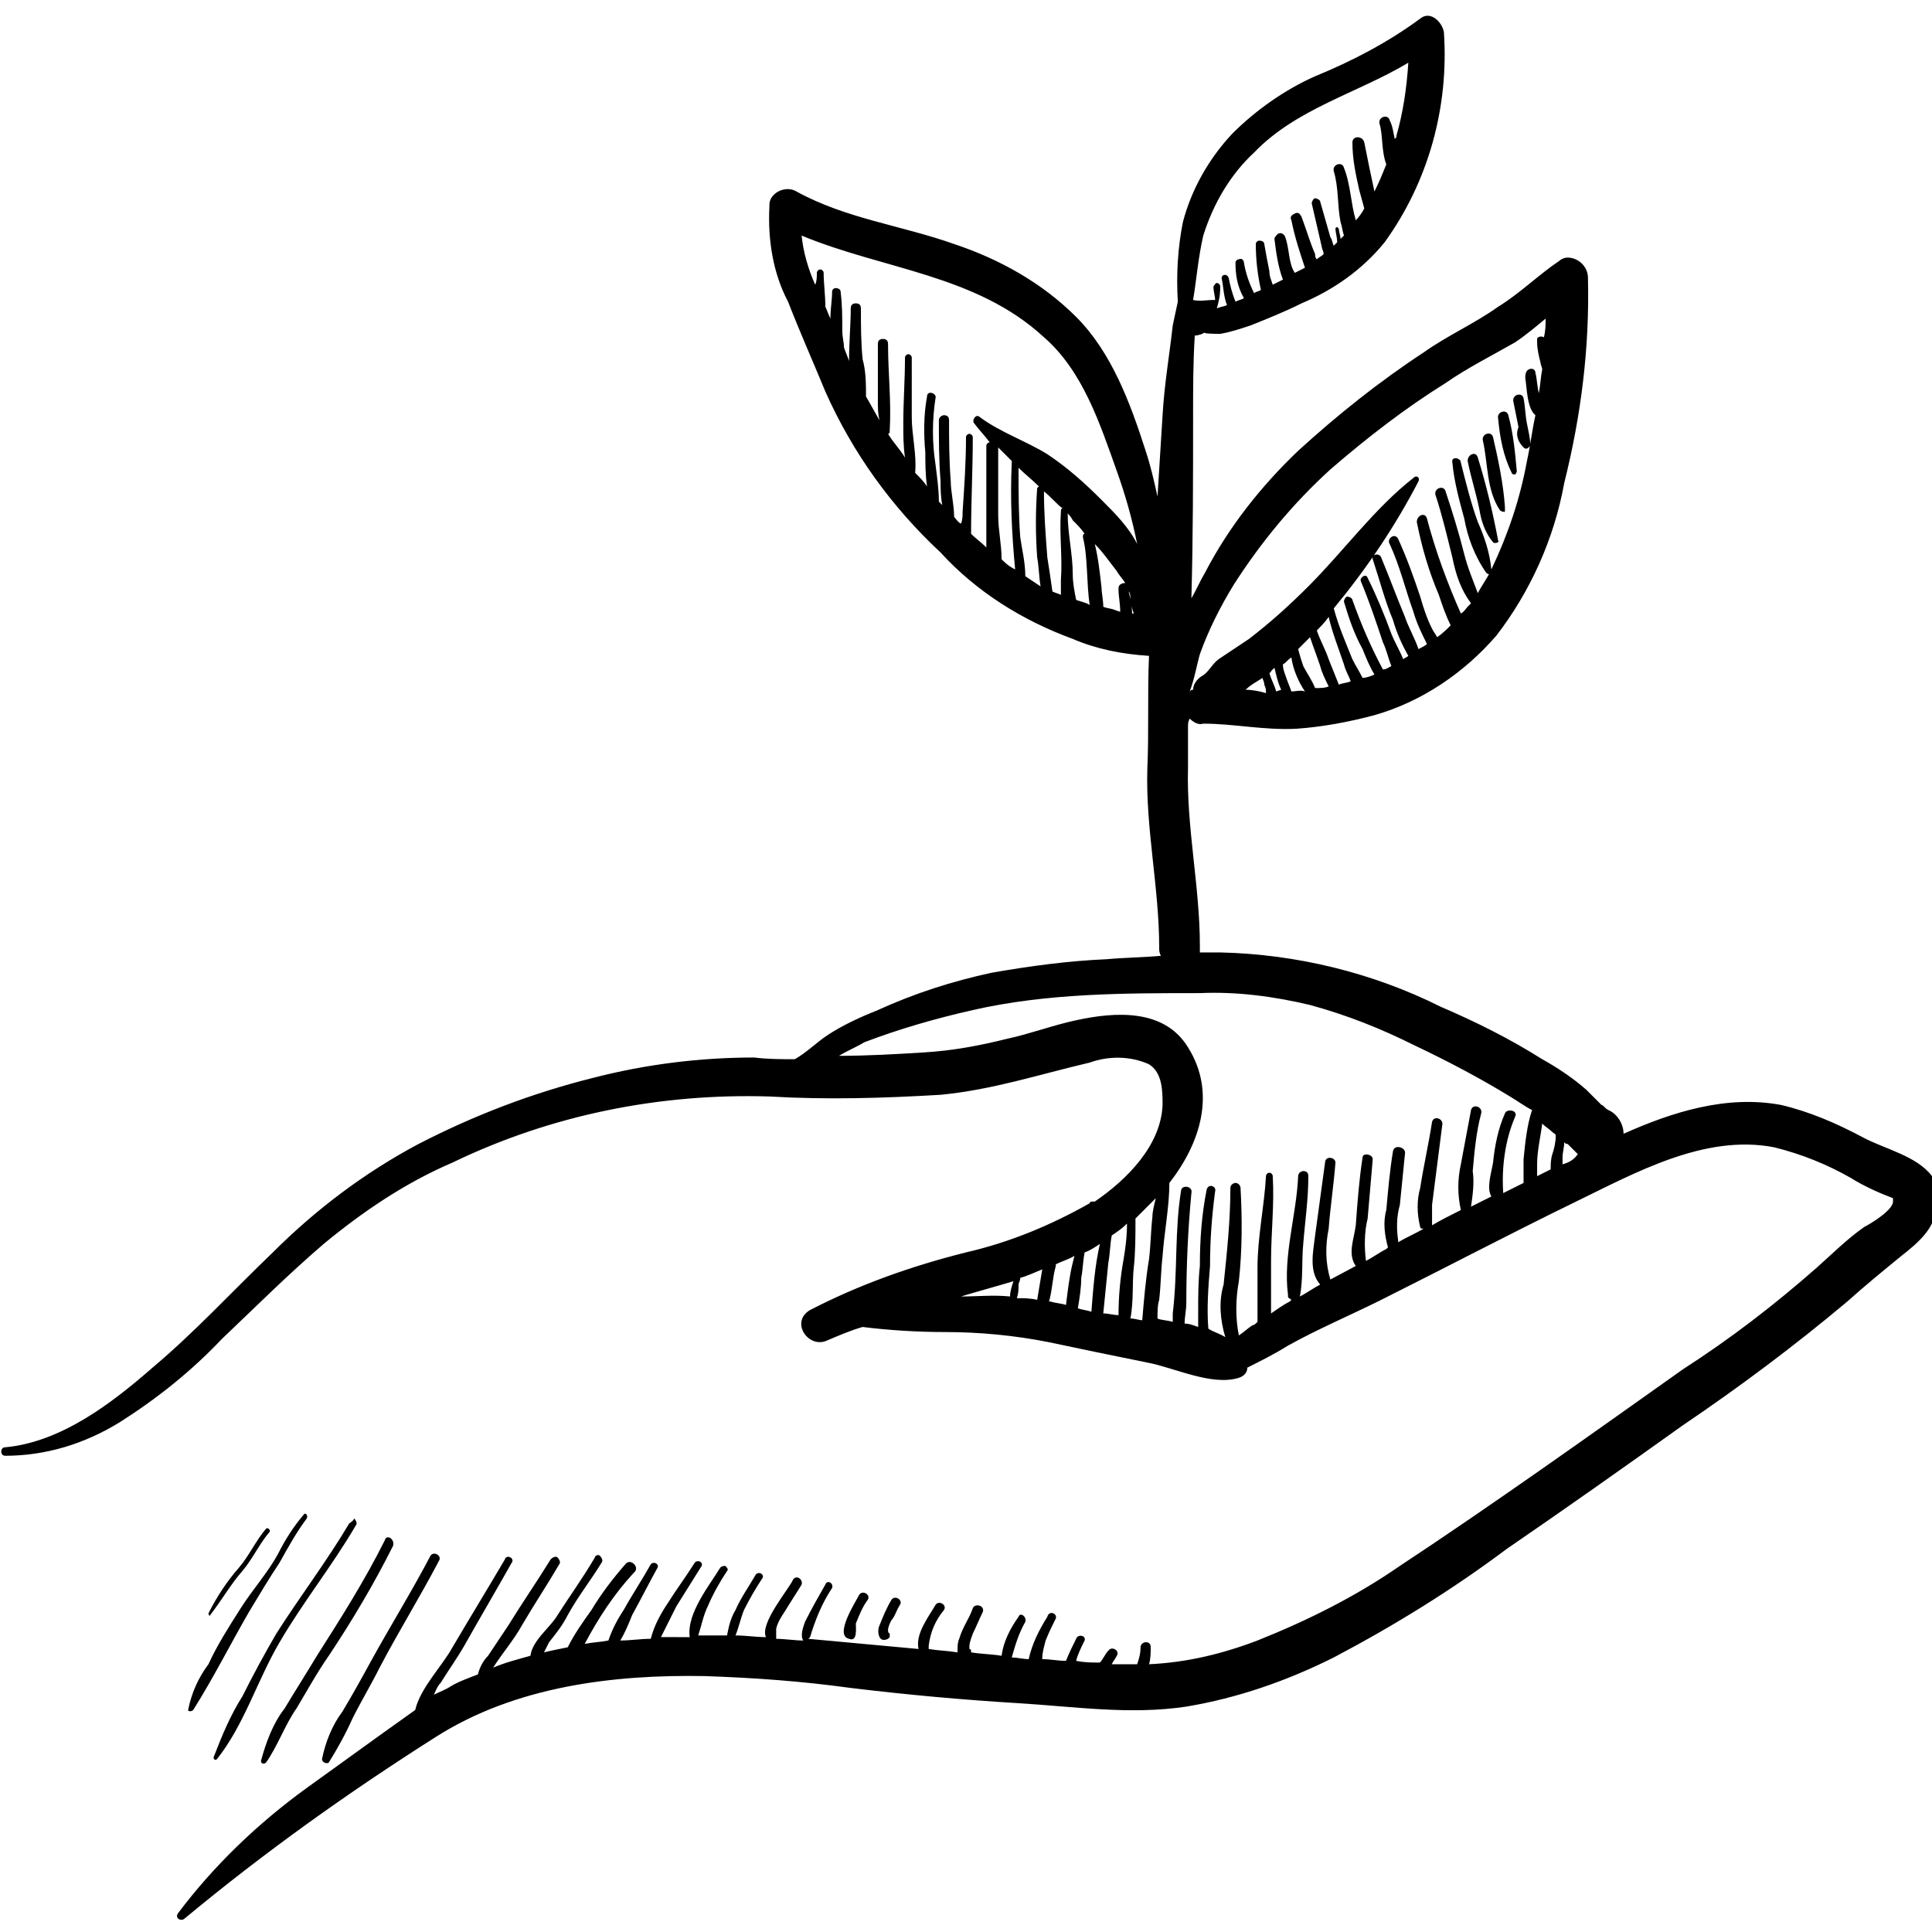 <svg xmlns="http://www.w3.org/2000/svg" width="114" height="114"><path fill="none" d="M0 0h114v114H0z"/><path d="M20.6 89.9c-1.3 2.2-2.9 4.3-4.3 6.5-.7 1.2-1.4 2.5-2 3.7-.7 1.1-1.2 2.3-1.7 3.6 0 .1.1.2.2.1 1.6-2 2.4-4.7 3.7-6.9 1.4-2.4 3.1-4.5 4.5-6.9.1-.1 0-.3-.1-.4-.1.2-.2.2-.3.3zm-.4 11.1c-.6.8-1 1.8-1.2 2.8 0 .2.3.3.4.2.5-.8 1-1.7 1.4-2.6.5-1 1.1-2 1.6-3 1.1-2.1 2.4-4.2 3.5-6.3.2-.3-.3-.6-.5-.3-1.1 2.1-2.4 4.2-3.5 6.2-.6 1.1-1.1 2-1.7 3zm32.9-6.3c.2-.3-.3-.6-.5-.3-.3.5-.5 1-.7 1.5-.1.2-.1.5 0 .7.1.2.3.2.5.1l.1-.1v-.2l-.1-.1c.1.1 0 .1 0-.1s.1-.4.2-.6c.2-.2.3-.6.5-.9zm-2.6 1.1c.2-.5.4-1 .7-1.4.2-.3-.3-.6-.5-.3-.2.4-1.5 2.4-.6 2.6.5.2.4-.6.4-.9zm39.4-69.4c.1.1.2.1.3 0l.1-.1c0-.4-.1-.8-.2-1.3s-.1-1-.2-1.5c-.1-.4-.7-.2-.6.2l.3 1.5c-.2.5 0 .9.3 1.2zM88.1 32c.1.1.4 0 .3-.1-.3-1.6-.7-3.3-1.2-4.9-.1-.4-.6-.2-.6.2.2 1 .5 1.9.7 2.9.1.6.3 1.3.8 1.9zM14.3 92.7c.6-.7 1-1.6 1.6-2.3.1-.1-.1-.3-.2-.2-.6.7-1 1.6-1.6 2.3-.7.8-1.3 1.7-1.8 2.7 0 .1.1.2.1.1.7-.9 1.2-1.8 1.9-2.6zm-2.9 8.2c1.2-1.9 2.2-3.9 3.3-5.8.6-1 1.2-2 1.8-2.9.5-.9 1-1.8 1.6-2.6.1-.2-.1-.4-.2-.2-.6.7-1.1 1.5-1.5 2.3-.6 1.1-1.5 2.1-2.2 3.2s-1.4 2.2-1.9 3.3c-.6.8-1 1.7-1.2 2.7 0 .1.2.1.3 0z"/><path d="M114 69.4c-.9-1.2-2.8-1.6-4.1-2.3-1.5-.8-3.1-1.5-4.8-1.9-3.2-.6-6.4.4-9.3 1.7 0-.6-.4-1.2-.9-1.4-.2-.1-.3-.3-.4-.3l-.9-.9c-.8-.7-1.7-1.3-2.6-1.8-1.9-1.2-3.9-2.2-6-3.1-4-2-8.5-3.1-13-3.2h-1.2v-.4c0-3.5-.8-7-.7-10.5v-2.4c0-.2 0-.3.1-.5.2.2.5.4.8.3 1.8 0 3.6.4 5.5.3 1.5-.1 3.1-.4 4.6-.8 2.8-.8 5.3-2.5 7.2-4.7 2-2.6 3.4-5.7 4-9 1-4 1.5-8 1.4-12.1 0-.7-.6-1.2-1.2-1.2-.2 0-.4.1-.5.2-1.2.8-2.3 1.9-3.6 2.7-1.4 1-3 1.7-4.4 2.7-2.6 1.7-5.1 3.7-7.4 5.8-2.2 2.1-4.1 4.5-5.5 7.2-.3.5-.5 1-.8 1.5.1-3.6.1-7.2.1-10.8 0-1.6 0-3.1.1-4.7.2 0 .5-.1.6-.2-.2.1.7.1.9.1.6-.1 1.2-.3 1.8-.5 1-.4 2-.8 3-1.3 1.9-.8 3.6-2 4.9-3.6 2.6-3.6 3.8-8 3.5-12.4-.1-.6-.8-1.3-1.4-.8-1.9 1.4-4 2.5-6.2 3.4-1.8.8-3.5 2-4.9 3.4-1.4 1.5-2.4 3.3-2.9 5.2-.3 1.5-.4 3.1-.3 4.7-.1.5-.2.9-.3 1.4-.2 1.8-.5 3.5-.6 5.3l-.3 4.8c-.2-.9-.4-1.8-.7-2.7-.9-2.8-2-5.8-4.1-7.9-2-2-4.5-3.4-7.2-4.3-3.1-1.1-6.4-1.5-9.3-3.1-.5-.3-1.2-.1-1.5.4-.1.2-.1.3-.1.5-.1 1.9.2 3.9 1.1 5.6.7 1.8 1.5 3.6 2.2 5.3 1.6 3.6 3.9 6.8 6.8 9.5 2.1 2.3 4.8 4 7.8 5.1 1.4.6 2.9.9 4.5 1-.1 2.2 0 4.5-.1 6.7-.1 3.5.7 7 .7 10.5 0 .2 0 .3.1.5-1.1.1-2.1.1-3.2.2-2.3.1-4.5.4-6.8.8-2.3.5-4.5 1.2-6.7 2.2-1 .4-2.1.9-3 1.5-.6.4-1.2 1-1.9 1.4-.8 0-1.6 0-2.4-.1-3.2 0-6.4.4-9.5 1.2-3.6.9-7 2.2-10.3 3.9-3.2 1.7-6.1 3.9-8.6 6.4-2.4 2.3-4.6 4.7-7.1 6.8-2.4 2.1-5.4 4.4-8.7 4.7-.3 0-.3.5 0 .5 2.4 0 4.7-.7 6.8-2 2.2-1.4 4.2-3 6-4.9 2-1.9 3.9-3.8 6-5.6 2.3-1.9 4.8-3.6 7.6-4.8 5.8-2.8 12.2-4.1 18.7-3.9 3.4.2 6.7.1 10.1-.1 3.1-.3 5.8-1.2 8.8-1.9 1.1-.4 2.4-.4 3.5.1.8.5.8 1.6.8 2.4-.1 2.4-2.1 4.4-4 5.7h-.1c-.1 0-.2 0-.2.1-2.3 1.3-4.7 2.3-7.3 2.9-3.2.8-6.3 1.9-9.2 3.4-1.2.7-.1 2.3 1 1.8.7-.3 1.4-.6 2.1-.8 1.6.2 3.3.3 4.9.3 2 0 4.1.2 6.1.6 1.9.4 3.8.8 5.8 1.2 1.6.3 3.8 1.4 5.4.9.3-.1.5-.3.5-.6.8-.4 1.6-.8 2.4-1.3 1.8-1 3.7-1.8 5.5-2.7 3.8-1.9 7.6-3.9 11.5-5.8 3.5-1.7 7.6-4 11.7-3.2 1.6.4 3.1 1 4.5 1.8.8.5 1.7.9 2.5 1.2v.2c0 .5-1.3 1.3-1.7 1.5-1 .7-1.9 1.6-2.8 2.4-2.5 2.2-5.1 4.2-7.9 6-5.5 3.9-11.1 7.9-16.7 11.6-2.6 1.8-5.4 3.2-8.4 4.4-2.1.8-4.2 1.3-6.4 1.4.1-.3.1-.7.1-1 0-.2-.1-.3-.3-.3-.1 0-.3.1-.3.3 0 .4-.1.7-.2 1h-1.5c.1-.2.2-.3.3-.5.2-.3-.3-.6-.5-.3-.2.2-.3.5-.5.7h-.1c-.4 0-.8 0-1.3-.1.1-.4.3-.8.5-1.2.1-.3-.4-.4-.5-.1-.2.4-.4.8-.6 1.3-.5 0-.9-.1-1.4-.1 0-.4.1-.7.2-1.1.2-.5.4-.9.6-1.3.1-.3-.4-.5-.5-.1-.5.8-.9 1.6-1.1 2.5-.3 0-.7-.1-1-.1.2-.7.4-1.4.8-2.1.1-.3-.3-.6-.4-.3-.5.7-.9 1.5-1 2.3-.6-.1-1.2-.1-1.8-.2v-.1s0-.1-.1-.1v-.1c0-.3.1-.5.2-.8.2-.4.4-.9.6-1.3.1-.4-.5-.5-.6-.2-.2.6-.6 1.1-.8 1.8-.1.2-.1.5-.1.8-.6-.1-1.1-.1-1.7-.2v-.2c.1-.8.4-1.5.9-2.1.2-.3-.3-.6-.5-.3-.4.7-1.2 1.7-1 2.6-2.2-.2-4.3-.4-6.5-.6l.1-.1c.3-1 .7-2 1.3-2.9.1-.3-.3-.5-.4-.2-.4.7-.8 1.4-1.2 2.2-.1.3-.3.8-.1 1.1-.5 0-1.1-.1-1.6-.1v-.6c.1-.4.3-.7.5-1 .3-.5.7-1.1 1-1.6.1-.3-.3-.6-.5-.3-.2.5-2 2.6-1.6 3.4-.6 0-1.2-.1-1.8-.1.2-.5.3-1 .5-1.5.3-.6.7-1.3 1.1-1.9.1-.2-.2-.4-.4-.2-.4.7-.9 1.4-1.2 2.1-.3.5-.4 1-.5 1.5h-1.7c.2-.6.3-1.2.6-1.8.3-.7.7-1.4 1.1-2 .1-.1 0-.2-.1-.3-.1 0-.2 0-.3.1-.6 1-2 2.7-1.8 4.1H39l.9-1.8 1.5-2.4c.1-.2-.2-.4-.4-.2-.5.8-1.1 1.6-1.6 2.4-.4.6-.8 1.3-1 2.1-.6 0-1.2.1-1.8.1.3-.5.5-1 .7-1.5.5-.9 1-1.9 1.5-2.8.1-.2-.2-.4-.4-.2-.5.9-1.1 1.8-1.6 2.7-.4.6-.7 1.2-.9 1.8-.5.1-.9.1-1.4.2.8-1.5 1.7-2.9 2.9-4.2.4-.3-.2-.9-.5-.5-.7.8-1.4 1.7-2 2.7-.5.7-1 1.4-1.4 2.2-.5.1-1 .2-1.4.3l.3-.6c.4-.5.8-1 1.1-1.6.6-1.1 1.4-2.1 2-3.1.1-.1 0-.3-.1-.4-.1-.1-.3 0-.3.1-.7 1.2-1.5 2.3-2.2 3.4-.4.7-1.5 1.5-1.6 2.4-.7.2-1.5.4-2.2.7.5-.8 1.2-1.6 1.7-2.5.7-1.2 1.5-2.4 2.2-3.6.1-.1 0-.3-.1-.4-.1-.1-.3 0-.4.1-.8 1.3-1.7 2.6-2.5 3.9l-1.2 1.8c-.3.3-.5.7-.6 1.1-.5.2-1.1.4-1.6.7-.3.2-.6.3-1 .5.1-.2.2-.5.4-.7.5-.8 1-1.5 1.4-2.2.9-1.6 1.9-3.3 2.8-4.9.1-.1 0-.3-.1-.3-.1-.1-.3 0-.3.1-1 1.7-2.1 3.5-3.1 5.2-.6 1.1-1.9 2.4-2.2 3.7l-2.1 1.5c-1.4 1-2.9 2.1-4.3 3.1-2.9 2.1-5.5 4.6-7.6 7.4-.2.3.2.5.4.3 4.7-3.9 9.6-7.4 14.8-10.7 4.7-3 10.5-3.7 15.9-3.6 2.9.1 5.7.3 8.6.7 3.3.4 6.6.7 9.9.9 3.3.2 6.6.7 9.9.2 3-.5 5.9-1.5 8.7-2.9 3.6-1.9 7-4 10.2-6.4 3.5-2.4 6.9-4.8 10.4-7.3 3.4-2.3 6.6-4.7 9.7-7.3 1-.9 2.1-1.8 3.2-2.7.9-.7 2.1-1.7 2-2.9 0-.1 0-.2-.1-.3 0-.6.1-1.1-.1-1.5zM73.5 40.7c.3-.3.7-.5 1-.7 0 .1.1.2.1.4.1.2.1.3.1.5-.3-.1-.8-.2-1.2-.2zm1.8.1c-.1-.4-.3-.7-.4-1.1 0 0 .1 0 .1-.1l.2-.2c.1.4.2.9.4 1.3l-.3.1zm.9 0c-.1-.3-.2-.5-.3-.8s-.2-.5-.2-.8c.2-.1.3-.3.5-.4.1.7.4 1.4.8 2-.3-.1-.5 0-.8 0zm1.4-.2c-.2-.5-.5-.9-.7-1.3-.1-.3-.2-.6-.3-1l.7-.7c.2.6.4 1.1.6 1.7.1.4.3.8.5 1.2-.2.1-.5.1-.8.1zm1.4-.2l-.6-1.5c-.2-.6-.5-1.1-.7-1.7.2-.2.5-.5.7-.8.2.9.6 1.9.9 2.8.1.4.3.7.4 1-.2.1-.5.1-.7.2zm-8.2-1.8c.5-1.4 1.2-2.8 2-4.1 1.6-2.5 3.5-4.8 5.7-6.8 2.2-1.9 4.4-3.6 6.8-5.1 1.3-.9 2.7-1.6 4.1-2.4.6-.4 1.2-.9 1.8-1.4 0 .4 0 .7-.1 1.1-.2-.1-.4 0-.4.1v.2c0 .4.1.8.2 1.2 0 .1.1.3.1.4-.1.5-.1.9-.2 1.4-.1-.4-.1-.8-.2-1.2 0-.2-.2-.3-.4-.2s-.2.4-.2.5c.1.6.1 1.8.6 2.2-.2.9-.3 1.8-.5 2.7-.4 2.2-1.1 4.3-2.1 6.4-.1-1-.4-1.9-.8-2.8-.4-1.1-.7-2.3-1-3.5 0-.3-.6-.4-.5 0 .1 1.1.4 2.2.7 3.3.2 1.1.6 2.2 1.3 3.2.1.1.2.1.2 0-.2.4-.5.8-.7 1.2-.3-.8-.6-1.5-.8-2.3-.3-1.2-.7-2.5-1.1-3.7-.1-.4-.7-.2-.6.2.4 1.2.7 2.5 1 3.7.2 1 .5 1.9 1.1 2.7l-.2.2c-.1.1-.2.3-.4.4-.8-1.8-1.5-3.7-2-5.6-.1-.4-.6-.2-.6.2.3 1.5.7 2.9 1.3 4.3.2.6.4 1.2.7 1.8-.2.2-.5.5-.8.7-.1-.2-.2-.3-.3-.5-.3-.6-.5-1.2-.7-1.9-.4-1.2-.8-2.3-1.3-3.4-.2-.4-.7 0-.5.3.6 1.3.9 2.6 1.4 4 .2.7.5 1.3.8 1.9-.1.1-.3.2-.5.3-.2-.6-.6-1.3-.8-1.9-.5-1.2-.9-2.3-1.4-3.5-.1-.3-.6-.2-.5.1.4 1.2.7 2.4 1.2 3.6.2.7.5 1.4.9 2.1-.1.1-.2.1-.3.2-.2-.5-.5-1-.7-1.5-.4-1.1-.9-2.3-1.4-3.3-.1-.3-.5 0-.4.2.5 1.2.9 2.4 1.3 3.6.2.4.3.9.5 1.4-.2.1-.3.2-.5.2-.7-1.3-1.3-2.7-1.8-4.1 0-.1-.2-.2-.3-.2-.1 0-.2.2-.2.3.3 1 .6 1.9 1.1 2.8.2.5.4 1 .7 1.5-.2.1-.5.2-.7.2-.2-.4-.4-.7-.6-1.1-.4-1-.8-1.9-1.1-3 1.9-2.3 3.6-4.8 5-7.5.1-.2-.1-.4-.3-.2-2.3 1.8-4.1 4.3-6.2 6.4-1.1 1.1-2.2 2.1-3.5 3.1l-1.8 1.2c-.4.3-.6.8-1 1-.3.2-.5.5-.5.8-.1 0-.1 0-.2.1.3-.8.4-1.5.6-2.2zm.2-24.7c.6-1.9 1.6-3.6 3-4.9 2.5-2.6 6.1-3.5 9.1-5.3-.1 1.5-.3 2.9-.7 4.3 0 .1 0 .1-.1.2-.1-.4-.1-.7-.3-1.1-.1-.4-.7-.2-.6.2.2.6.1 1.6.4 2.4-.2.5-.4 1-.7 1.6-.2-.9-.4-1.9-.6-2.9-.1-.4-.7-.4-.7 0 0 1 .2 1.9.4 2.8.1.4.2.7.3 1.1-.1.2-.3.5-.5.7-.3-1-.3-2.1-.7-3.1-.1-.4-.7-.2-.6.2.3 1 .2 2 .4 3 .1.3.1.5.2.8l-.2.2c0-.2-.1-.4-.1-.6l-.1-.1s-.1 0-.1.1c0 .2.1.5.1.8l-.2.2c-.1-.2-.1-.4-.2-.5l-.6-2.1c0-.1-.2-.2-.3-.2-.1 0-.2.2-.2.3.2.9.4 1.7.6 2.6 0 .1.1.2.1.4-.1.1-.3.2-.4.3-.1-.1-.1-.2-.1-.3-.3-.7-.5-1.4-.8-2.2-.1-.2-.2-.3-.4-.2-.2.1-.3.2-.2.4.2 1 .5 1.9.8 2.8l-.6.3c-.4-.6-.3-1.5-.6-2.2-.1-.1-.2-.2-.4-.1-.1.1-.2.2-.2.3.1.8.2 1.6.5 2.4l-.6.3c-.1-.3-.2-.5-.2-.8-.1-.5-.2-1-.3-1.6 0-.1-.1-.2-.3-.2-.1 0-.2.1-.2.2 0 .9.1 1.8.3 2.7-.1.1-.3.1-.4.2-.3-.6-.5-1.2-.6-1.8 0-.1-.1-.3-.3-.2-.1 0-.2.1-.2.2 0 .7.1 1.4.5 2.1-.2.1-.3.1-.5.2-.2-.5-.3-.9-.4-1.4-.1-.3-.5-.2-.4.1.1.5.1 1 .3 1.5-.2.1-.4.1-.6.2.2-.7.2-1 .2-1.3 0-.1-.1-.2-.2-.2s-.1.1-.2.2c0 .3.1.6.1.8h-.1c-.4 0-.8.1-1.2 0 .2-1.2.3-2.5.6-3.8zM59.1 33c0-.9-.2-1.7-.2-2.6v-4l.8.8v.1c-.1 2.1 0 4.2.2 6.3-.4-.2-.6-.4-.8-.6zm1.4 1c0-.8-.2-1.6-.3-2.3-.1-1.4-.1-2.7-.1-4.1.4.4.8.7 1.2 1.1l-.1.1c-.1 1.4-.1 2.7 0 4.1.1.5.1 1.1.2 1.7l-.9-.6zm2.1.2v.9c-.2-.1-.3-.1-.5-.2-.1-.7-.2-1.4-.3-2-.1-1.3-.2-2.6-.2-3.9.4.3.7.7 1.1 1-.1 0-.1.1-.1.2-.1 1.3.1 2.7 0 4zm.9 1.2c-.1-.5-.2-1-.2-1.5 0-1.2-.3-2.4-.3-3.6.1.1.2.2.3.4.3.3.5.5.7.8-.1 0-.1.1-.1.2.3 1.2.2 2.7.4 4-.1-.1-.5-.2-.8-.3zm2.6.7l-.3-.1c-.2-.1-.5-.1-.7-.2 0-.4-.1-.8-.1-1.1-.1-.9-.2-1.8-.4-2.6.5.5.9 1.1 1.3 1.6.1.2.3.4.5.7-.2 0-.4.1-.4.3v.1c0 .4.1.8.1 1.3zm.7.1c0-.4-.1-.9-.2-1.3.1.1.1.3.1.4 0 .3.1.6.2.9h-.1zM65 29.5c-1-1-2-1.9-3.2-2.7-1.3-.8-2.8-1.3-4-2.2-.2-.2-.5.2-.3.4.3.4.6.7.9 1.1-.1 0-.2.1-.2.2v6c-.3-.3-.6-.5-.9-.8 0-1.9.1-3.8.1-5.7 0-.1-.1-.2-.2-.2s-.2.1-.2.2c0 1.5-.1 2.9-.2 4.4 0 .2 0 .5-.1.7-.2-.1-.3-.3-.4-.4 0-.7-.2-1.5-.2-2.1-.1-1.3-.1-2.5-.1-3.6 0-.2-.1-.3-.3-.3-.1 0-.3.1-.3.3 0 1.2 0 2.4.1 3.6 0 .4 0 .9.1 1.4l-.2-.2c0-.7-.1-1.4-.2-2.2-.2-1.3-.2-2.6 0-3.9.1-.3-.5-.5-.5-.1-.2 1.1-.2 2.2-.1 3.3 0 .6 0 1.3.1 2-.2-.3-.4-.5-.7-.8.1-1.1-.2-2.2-.2-3.3v-3.5c0-.1-.1-.2-.2-.2s-.2.1-.2.2c0 1.3-.1 2.6-.1 3.9 0 .7 0 1.3.1 2-.3-.5-.7-.9-1-1.4.1 0 .1-.1.1-.2.1-1.7-.1-3.4-.1-5.1 0-.2-.1-.3-.3-.3-.2 0-.3.1-.3.3v3.4c0 .4 0 .7.1 1.1-.3-.5-.5-.9-.8-1.4 0-.7 0-1.5-.2-2.2-.1-1-.1-2-.1-3 0-.2-.1-.3-.3-.3-.2 0-.3.1-.3.3 0 .9-.1 2-.1 3.1-.1-.3-.2-.5-.3-.8 0-.3-.1-.6-.1-1 0-.8 0-1.5-.1-2.3 0-.1-.1-.2-.3-.2-.1 0-.2.1-.2.2 0 .5-.1 1-.1 1.6-.1-.2-.2-.5-.3-.7 0-.7-.1-1.4-.1-2 0-.1-.1-.2-.2-.2s-.2.1-.2.2c0 .2 0 .5-.1.7-.4-.9-.7-1.9-.8-2.9 4.8 2 10.3 2.3 14.3 6 2.3 2 3.3 5.1 4.3 7.9.5 1.4.9 2.8 1.2 4.3-.5-1-1.3-1.8-2.1-2.6zm-5.4 47c-1-.1-1.9 0-2.9 0 1-.3 2.1-.6 3.1-.9-.1.3-.2.6-.2.9zm1.6.2c-.4-.1-.8-.1-1.2-.1.1-.3.1-.5.1-.8 0-.1.1-.2.1-.4.4-.1.8-.3 1.3-.5l-.3 1.8zm2.1-2.2c-.2.8-.3 1.7-.4 2.5-.3-.1-.6-.1-.9-.2h-.1c.2-.7.2-1.4.4-2.1v-.1c.4-.2.8-.3 1.1-.5l-.1.4zm1.1 2.9c-.3-.1-.5-.1-.8-.2.1-.6.2-1.2.2-1.8.1-.5.1-1 .2-1.5.3-.1.6-.3.9-.5-.3 1.3-.4 2.7-.5 4zm1.9-3.1c-.2 1.1-.3 2.2-.3 3.3-.3 0-.6-.1-.9-.1l.3-3c.1-.5.1-1.1.2-1.6.3-.2.6-.4.9-.7 0 .8-.1 1.5-.2 2.1zm1.5 0c-.2 1.2-.3 2.4-.4 3.6-.2 0-.4-.1-.7-.1.2-1 .1-2.1.2-3s.1-1.9.1-2.9l1.2-1.2c-.1.4-.2.8-.2 1.1-.1.9-.1 1.7-.2 2.5zm22.1-4.5l-1.2.6c-.1-1.5.1-3.1.7-4.5.2-.4-.5-.5-.6-.2-.4.9-.6 1.9-.7 2.9-.1.6-.4 1.5-.1 2l-1.2.6c.1-.7.2-1.4.1-2.1.1-1.1.2-2.3.5-3.4.1-.4-.5-.6-.6-.2-.2 1.1-.4 2.1-.6 3.2-.2.9-.2 1.8 0 2.7-.6.3-1.2.6-1.7.9v-1.2c.2-1.6.4-3.1.6-4.7.1-.4-.5-.6-.6-.2-.2 1.3-.5 2.6-.7 3.9-.2.7-.2 1.5 0 2.3 0 .1.1.1.2.1-.5.3-1 .5-1.5.8v-.1c-.1-.7-.1-1.4.1-2.1l.3-3c.1-.4-.6-.6-.7-.2-.2 1.2-.3 2.4-.4 3.5-.2.7-.1 1.5.1 2.2l-.1.1c-.4.2-.8.5-1.2.7-.1-.8-.1-1.7.1-2.5.1-1.2.2-2.3.3-3.5 0-.3-.6-.4-.6-.1-.2 1.3-.3 2.6-.4 4-.1.8-.5 1.7 0 2.4l-1.5.8c-.3-1-.3-2-.1-3 .1-1.3.3-2.6.4-3.9 0-.3-.5-.4-.6-.1-.2 1.5-.4 2.9-.6 4.4-.1.9-.4 2.1.3 2.9-.4.2-.8.5-1.2.7.2-1 .1-2.1.2-3.1.1-1.3.3-2.6.3-4 0-.2-.1-.3-.3-.3-.1 0-.3.1-.3.3-.1 2.3-.9 4.7-.6 7v.1c0 .1.1.1.2.2l-.1.1c-.4.2-.8.5-1.1.7v-3.1c0-1.7.2-3.3.1-5 0-.1-.1-.2-.2-.2s-.2.1-.2.2c-.1 1.8-.5 3.6-.5 5.4V78c-.1.1-.2.2-.3.2-.3.2-.5.4-.8.6-.2-1-.2-2.1 0-3.2.2-1.8.2-3.7.1-5.5 0-.1-.1-.3-.3-.3-.1 0-.3.1-.3.3 0 1.9-.2 3.8-.4 5.7-.3 1-.2 2.1.1 3.1-.3-.2-.7-.3-1-.5-.1-1.2 0-2.5.1-3.7 0-1.5.1-2.9.3-4.4.1-.3-.4-.5-.5-.1-.3 1.5-.4 3-.4 4.5-.1.9-.1 1.8-.1 2.7v.9c-.3-.1-.5-.2-.8-.2 0-.4.1-.8.1-1.2 0-2.2.1-4.4.3-6.5.1-.4-.5-.5-.6-.2-.4 2.4-.2 4.8-.5 7.3v.5c-.3-.1-.7-.1-.9-.2 0-.4 0-.8.1-1.1.1-.9.1-1.7.2-2.6.1-1.4.4-2.9.4-4.3 1.8-2.3 2.8-5.3 1.1-8-1.4-2.3-4.3-2.1-6.6-1.6-1.4.3-2.7.8-4.1 1.1-1.6.4-3.2.7-4.9.8-1.6.1-3.3.2-5 .2.5-.3 1-.5 1.5-.8 2.1-.8 4.2-1.4 6.4-1.9 4.4-1 8.9-1 13.4-1 2.2-.1 4.4.2 6.5.7 2.2.6 4.2 1.4 6.2 2.4 1.9.9 3.8 1.9 5.6 3 .5.3.9.6 1.3.8-.3.9-.4 1.9-.5 2.9v1.4zm1.7-1.7c-.1.3-.1.6-.1.9l-.8.4v-.7c0-.8.2-1.6.3-2.4.2.2.4.3.6.5.1.1.2.1.2.2 0 .4-.1.8-.2 1.1zm.6.6v-.4c0-.3.1-.6.1-.9.1.1.1.1.2.1l.6.6c-.2.3-.5.5-.9.6z"/><path d="M89.5 27.8c-.1-1.1-.2-2.2-.5-3.3-.1-.4-.7-.2-.6.2.1 1.1.3 2.2.8 3.2 0 .1.2.1.2.1.1-.1.1-.2.1-.2zm-.7 2.1c-.1-1.4-.4-2.8-.7-4.1-.1-.4-.7-.2-.6.2.3 1.3.2 2.9 1 4.1.1.1.2.1.3.1v-.3zm-66.1 61c-1.2 2.4-2.6 4.6-4 6.8-.6 1-1.3 2.1-1.9 3.1-.7.9-1.1 2-1.4 3.1 0 .2.2.2.3.1.7-1 1.1-2.2 1.8-3.2.6-1 1.2-2.1 1.9-3.1 1.4-2.1 2.7-4.3 3.8-6.5.1-.4-.4-.7-.5-.3z"/></svg>